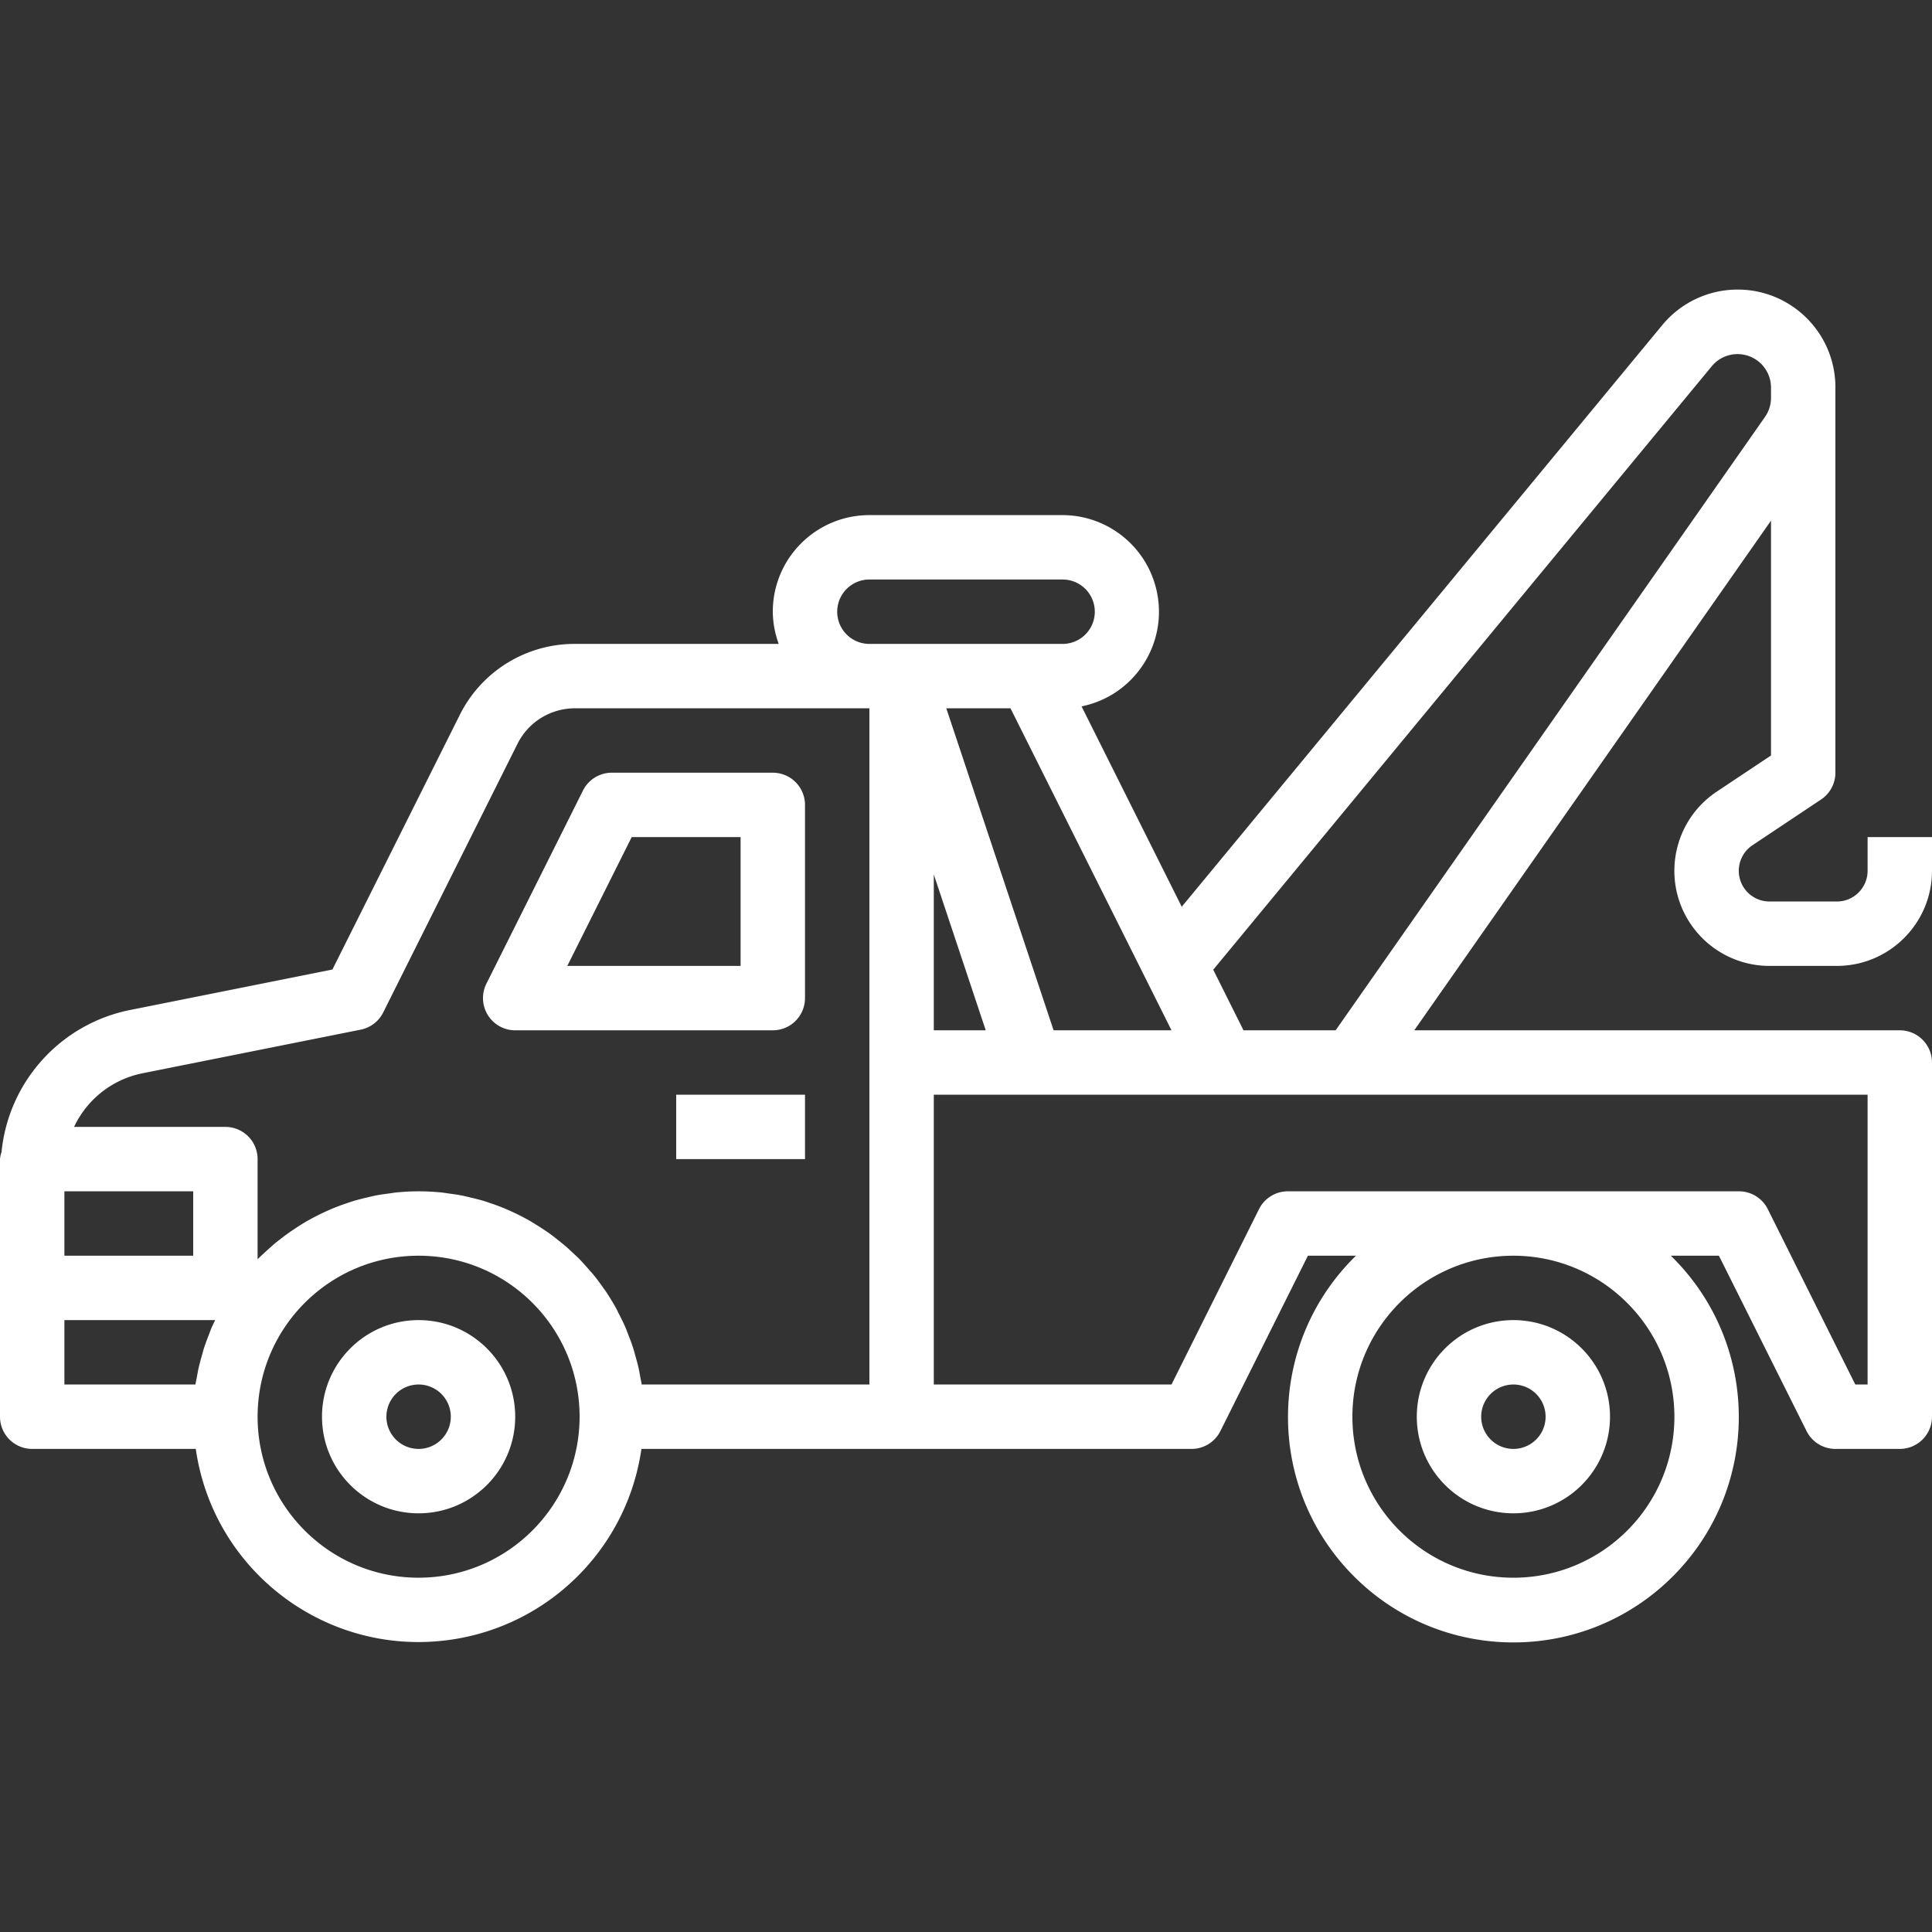 <svg xmlns="http://www.w3.org/2000/svg" version="1.1" xmlns:xlink="http://www.w3.org/1999/xlink" width="512" height="512" x="0" y="0" viewBox="0 0 480 480" style="enable-background:new 0 0 512 512" xml:space="preserve" class=""><rect x="0" y="0" width="480" height="480" fill="#333333" stroke="none"/><g><path d="M104 327.978c-13.255 0-24 10.745-24 24s10.745 24 24 24 24-10.745 24-24-10.745-24-24-24zm0 32a8 8 0 1 1 0-16 8 8 0 0 1 0 16zM376 327.978c-13.255 0-24 10.745-24 24s10.745 24 24 24 24-10.745 24-24-10.745-24-24-24zm0 32a8 8 0 1 1 0-16 8 8 0 0 1 0 16zM192 191.978h-40a8.001 8.001 0 0 0-7.16 4.424l-24 48a8 8 0 0 0 .352 7.776 7.999 7.999 0 0 0 6.808 3.8h64a8 8 0 0 0 8-8v-48a8 8 0 0 0-8-8zm-8 48h-43.056l16-32H184v32z" fill="#ffffff" opacity="1" data-original="#000000" class=""></path><path d="M426.52 196.682c-10.86 7.239-13.796 21.911-6.557 32.771a23.633 23.633 0 0 0 19.669 10.525h16.736c13.046-.013 23.619-10.586 23.632-23.632v-8.368h-16v8.368a7.64 7.64 0 0 1-7.632 7.632h-16.736a7.631 7.631 0 0 1-4.232-13.984l17.04-11.36a8 8 0 0 0 3.56-6.656v-96c-.14-13.413-11.127-24.173-24.54-24.033a24.29 24.29 0 0 0-18.484 8.833L293.6 225.282l-24.888-49.784c12.99-2.637 21.382-15.306 18.745-28.296-2.267-11.162-12.067-19.194-23.457-19.224h-48c-13.255 0-24 10.745-24 24a23.725 23.725 0 0 0 1.472 8h-50.64a31.839 31.839 0 0 0-28.624 17.688l-31.616 63.2-50.4 10.088C15.009 254.46 2.113 268.75.384 286.202A7.5 7.5 0 0 0 0 287.978v64a8 8 0 0 0 8 8h40.64c4.391 30.574 32.736 51.8 63.311 47.409 24.574-3.529 43.88-22.836 47.409-47.409H296a8 8 0 0 0 7.2-4.424l21.744-43.576h11.944c-22.134 21.601-22.567 57.056-.966 79.19s57.056 22.567 79.19.966c22.135-21.601 22.567-57.056.966-79.19-.318-.326-.64-.648-.966-.966h11.944l21.784 43.576a8.001 8.001 0 0 0 7.16 4.424h16a8 8 0 0 0 8-8v-88a8 8 0 0 0-8-8H351.368L440 129.354v58.344l-13.48 8.984zm-135.464 59.296h-29.288l-26.664-80h15.952l40 80zm-46.152 0H232v-38.712l12.904 38.712zM16 295.978h32v16H16v-16zm36.56 33.904c-.248.576-.448 1.176-.68 1.76a61.44 61.44 0 0 0-1.152 3.144c-.224.68-.4 1.376-.592 2.064a63.353 63.353 0 0 0-.8 3.056c-.16.736-.288 1.488-.424 2.232-.112.616-.264 1.216-.352 1.84H16v-16h37.464c-.304.632-.624 1.256-.904 1.904zM104 391.978c-22.091 0-40-17.909-40-40s17.909-40 40-40 40 17.909 40 40c-.026 22.08-17.92 39.974-40 40zm112-128v80h-56.568c-.088-.616-.24-1.216-.352-1.832-.136-.752-.264-1.504-.424-2.248a50.192 50.192 0 0 0-.8-3.048c-.192-.688-.368-1.384-.592-2.064-.344-1.064-.744-2.104-1.152-3.144-.232-.584-.432-1.184-.68-1.76-.528-1.216-1.12-2.4-1.728-3.576-.192-.36-.352-.744-.544-1.104a58.15 58.15 0 0 0-2.712-4.456c-.152-.224-.32-.424-.472-.648-.84-1.192-1.704-2.4-2.624-3.496-.352-.44-.744-.84-1.112-1.264a59.464 59.464 0 0 0-2.336-2.576c-.456-.464-.944-.896-1.416-1.344-.8-.736-1.552-1.464-2.4-2.16-.536-.448-1.08-.872-1.6-1.296-.8-.64-1.6-1.264-2.464-1.848-.592-.416-1.192-.8-1.8-1.2a101.662 101.662 0 0 0-2.592-1.6 49.322 49.322 0 0 0-1.928-1.048 53.953 53.953 0 0 0-2.736-1.328c-.664-.296-1.336-.6-2.016-.872a52.507 52.507 0 0 0-2.904-1.072c-.688-.232-1.376-.48-2.072-.688-1.032-.304-2.08-.552-3.128-.8-.68-.16-1.352-.336-2.04-.472-1.176-.232-2.4-.392-3.568-.552-.592-.072-1.168-.184-1.768-.24-1.792-.16-3.624-.264-5.472-.264s-3.68.104-5.48.28c-.6.056-1.176.168-1.768.24-1.2.16-2.4.32-3.568.552-.688.136-1.36.312-2.032.472a66.586 66.586 0 0 0-3.136.8c-.696.208-1.384.456-2.072.688-.976.336-1.952.68-2.904 1.072-.68.272-1.352.576-2.016.872-.928.424-1.84.856-2.736 1.328-.656.336-1.288.688-1.928 1.048a46.322 46.322 0 0 0-2.6 1.6c-.6.392-1.2.8-1.784 1.192a55.535 55.535 0 0 0-2.48 1.856c-.544.424-1.088.848-1.6 1.296-.8.696-1.6 1.424-2.4 2.16-.472.448-.96.88-1.416 1.344l-.08.072v-24.872a8 8 0 0 0-8-8H18.4a24 24 0 0 1 16.896-13.304L89.6 255.818a8.003 8.003 0 0 0 5.6-4.264l33.36-66.736a15.928 15.928 0 0 1 14.272-8.84H216v88zm-8-112a8 8 0 0 1 8-8h48a8 8 0 0 1 0 16h-48a8 8 0 0 1-8-8zm208 200c0 22.091-17.909 40-40 40s-40-17.909-40-40 17.909-40 40-40c22.08.026 39.974 17.92 40 40zm48-80v72h-3.056L439.2 300.402a8 8 0 0 0-7.2-4.424H320a8 8 0 0 0-7.2 4.424l-21.744 43.576H232v-72h232zm-25.504-168.376L331.832 255.978h-22.888l-3.664-7.336-3.856-7.72L425.28 90.994A8.312 8.312 0 0 1 440 96.29v2.544a8.277 8.277 0 0 1-1.504 4.768z" fill="#ffffff" opacity="1" data-original="#000000" class=""></path><path d="M168 271.978h32v16h-32z" fill="#ffffff" opacity="1" data-original="#000000" class=""></path></g></svg>